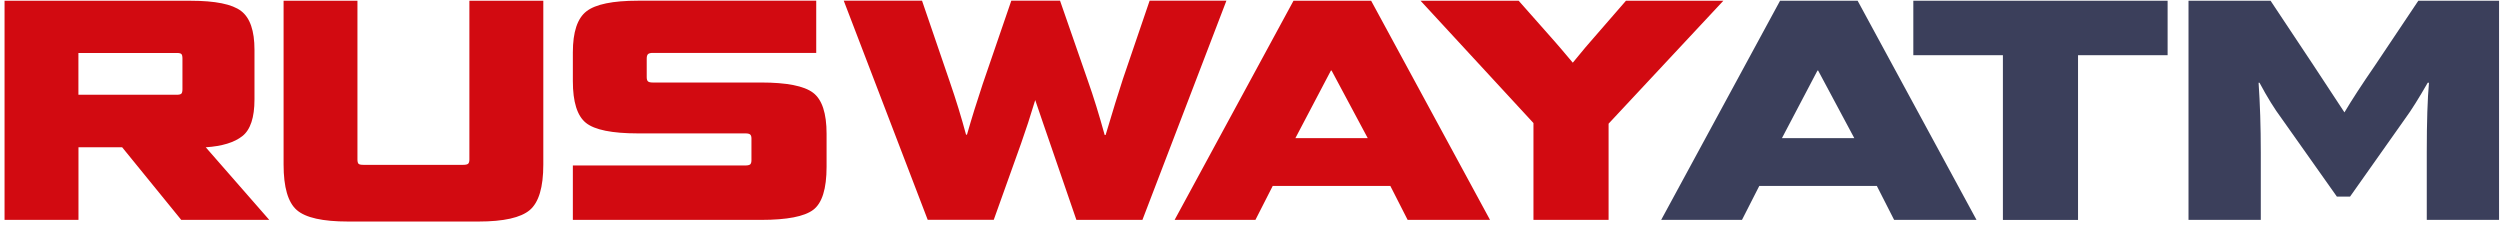 <?xml version="1.0" encoding="UTF-8"?> <svg xmlns="http://www.w3.org/2000/svg" width="396" height="36" viewBox="0 0 396 36" fill="none"><path d="M281.96 0.12L263.13 34.83H275.93L278.67 29.45H297.29L300.03 34.83H313.08L294.25 0.12H281.96ZM282.26 21.88L287.89 11.17H287.99L293.72 21.88H282.26ZM303.06 0.12H343.35V8.74H329.16V34.84H317.26V8.74H303.07V0.12H303.06ZM395.85 0.12V34.83H384.4V24.12C384.4 19.27 384.52 15.6 384.75 13.11H384.55C383.12 15.6 381.94 17.48 381.01 18.74L372.25 31.14H370.16L361.39 18.74C360.3 17.28 359.13 15.4 357.91 13.11H357.76C357.99 16.43 358.11 20.1 358.11 24.12V34.83H346.66V0.12H359.66L366.48 10.38L371.36 17.8C372.52 15.84 374.13 13.37 376.19 10.38L383.06 0.12H395.85Z" fill="#3B3F5B"></path><path d="M38.39 21.56C39.67 20.55 40.31 18.61 40.31 15.76V7.89C40.31 4.87 39.61 2.82 38.19 1.74C36.77 0.66 34.11 0.12 30.2 0.12H0.72V34.83H12.43V23.33H19.35L28.71 34.83H42.65L32.59 23.33C35.18 23.16 37.11 22.57 38.39 21.56ZM28.9 14.11C28.9 14.48 28.84 14.72 28.73 14.83C28.61 14.95 28.37 15.01 28.01 15.01H12.42V8.39H28.01C28.38 8.39 28.62 8.45 28.73 8.56C28.85 8.68 28.9 8.92 28.9 9.28V14.11ZM74.36 0.12H86.06V26.07C86.06 29.66 85.35 32.05 83.92 33.27C82.49 34.48 79.79 35.09 75.8 35.09H55.13C51.11 35.09 48.41 34.49 47.01 33.27C45.62 32.06 44.92 29.66 44.92 26.07V0.12H56.62V25.27C56.62 25.6 56.68 25.83 56.79 25.94C56.91 26.06 57.16 26.11 57.56 26.11H73.4C73.77 26.11 74.02 26.05 74.15 25.94C74.28 25.82 74.35 25.6 74.35 25.27V0.12H74.36ZM128.79 14.69C130.22 15.77 130.93 17.94 130.93 21.19V26.42C130.93 29.91 130.22 32.18 128.81 33.24C127.4 34.3 124.65 34.83 120.57 34.83H90.74V26.21H118.08C118.44 26.21 118.69 26.15 118.83 26.04C118.96 25.92 119.03 25.7 119.03 25.37V21.93C119.03 21.63 118.96 21.42 118.83 21.31C118.7 21.19 118.45 21.13 118.08 21.13H101.05C96.93 21.13 94.19 20.57 92.81 19.46C91.43 18.35 90.74 16.15 90.74 12.86V8.28C90.74 5.06 91.46 2.89 92.91 1.78C94.35 0.67 97.07 0.11 101.05 0.11H129.29V8.38H103.39C103.02 8.38 102.78 8.45 102.64 8.58C102.51 8.71 102.44 8.94 102.44 9.28V12.22C102.44 12.55 102.51 12.78 102.64 12.89C102.77 13.01 103.02 13.07 103.39 13.07H120.57C124.62 13.07 127.36 13.61 128.79 14.69ZM194.26 0.12L180.96 34.83H170.5L166.32 22.68C166.15 22.18 165.79 21.12 165.22 19.49C164.66 17.86 164.24 16.65 163.98 15.85C163.22 18.37 162.47 20.67 161.74 22.72L157.41 34.82H146.95L133.65 0.11H146.05L150.43 12.91C151.43 15.8 152.29 18.61 153.02 21.33H153.17C153.9 18.77 154.73 16.1 155.66 13.31L160.19 0.11H167.91L172.29 12.71C173.22 15.33 174.11 18.22 174.98 21.38H175.13C176.26 17.59 177.17 14.64 177.87 12.51L182.1 0.11H194.26V0.12ZM204.89 0.12L186.06 34.83H198.86L201.6 29.45H220.23L222.97 34.83H236.02L217.19 0.12H204.89ZM205.19 21.88L210.82 11.17H210.92L216.65 21.88H205.19ZM272.98 0.12L254.8 19.59V34.83H242.9V19.49L225.02 0.12H240.56L246.24 6.54C246.57 6.91 247.54 8.03 249.13 9.93C250.82 7.87 251.77 6.74 251.97 6.54L257.55 0.12H272.98Z" fill="#D20A11"></path></svg> 